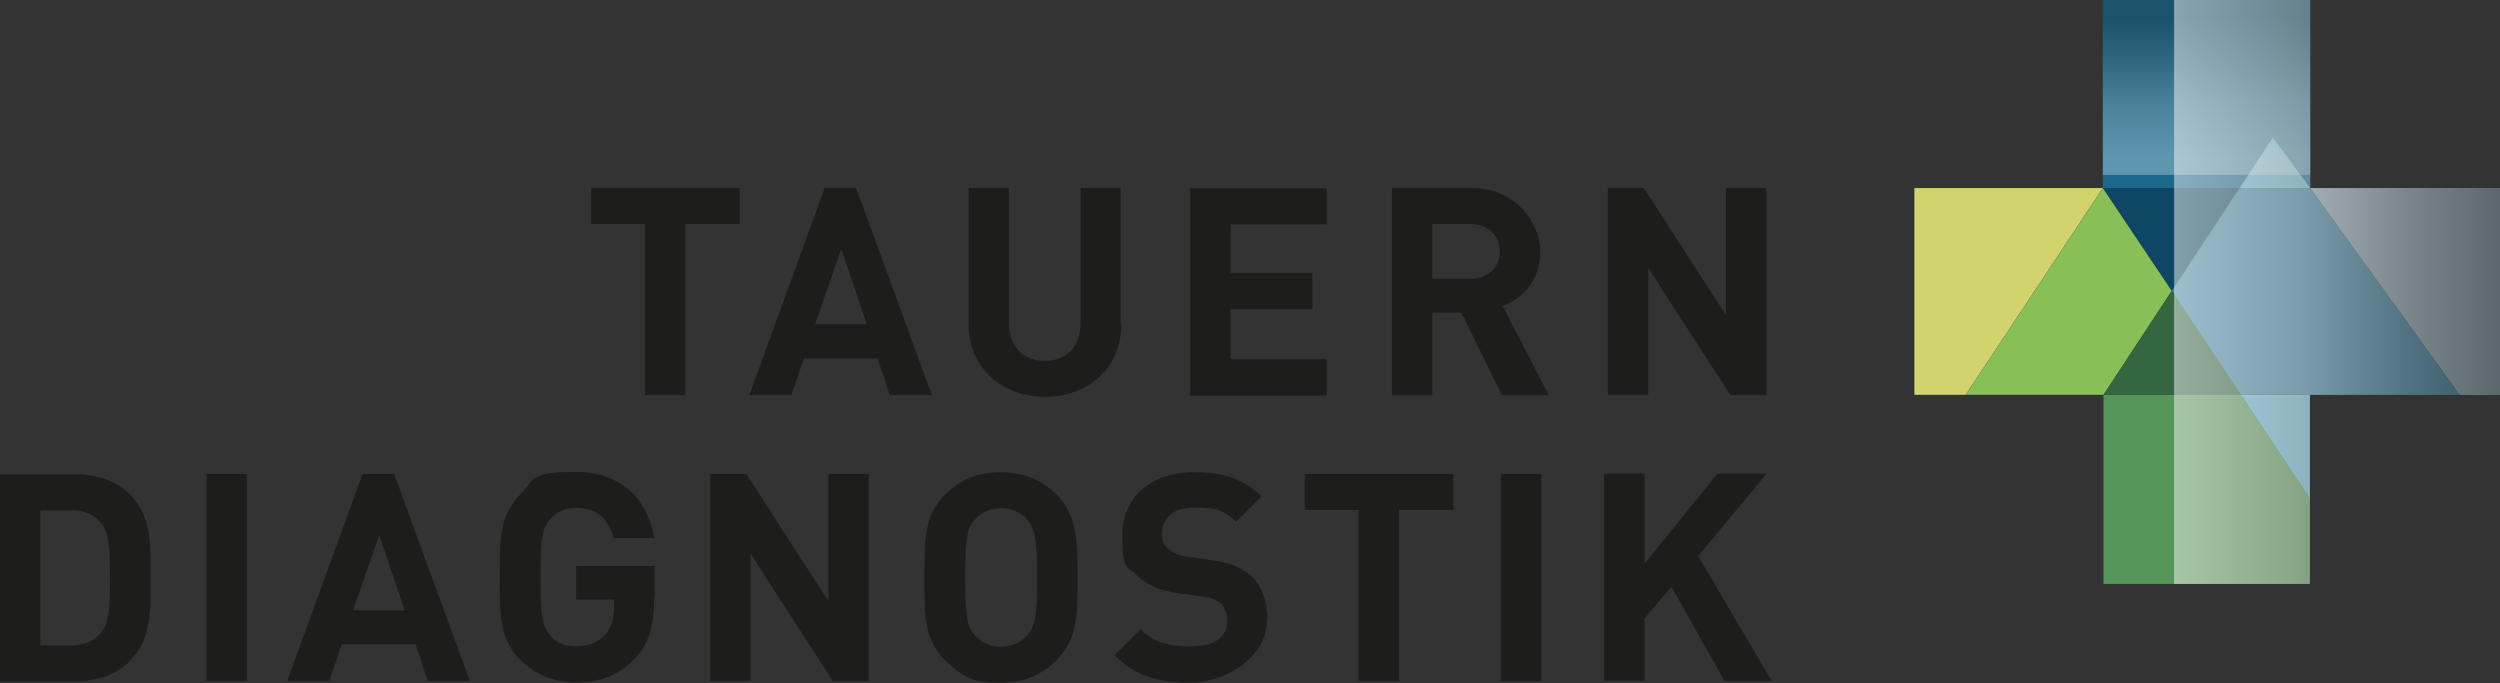 <?xml version="1.0" encoding="UTF-8"?> <svg xmlns="http://www.w3.org/2000/svg" xmlns:xlink="http://www.w3.org/1999/xlink" version="1.1" viewBox="0 0 736.4 201.2"><rect x="0" y="0" width="736.4" height="201.2" fill="#333333" stroke="none"/><defs><style> .st0 { fill: #569658; } .st1 { fill: #1a698d; } .st2 { fill: #346641; } .st3 { fill: url(#Unbenannter_Verlauf_21); } .st4 { fill: #1d1d1b; } .st5 { fill: #68b5cf; } .st6 { fill: #96acb9; } .st7 { fill: none; } .st8 { clip-path: url(#clippath-1); } .st9 { fill: #4285a2; } .st10 { isolation: isolate; } .st11 { fill: #d1d36d; } .st12 { opacity: .5; } .st12, .st13 { mix-blend-mode: multiply; } .st14 { fill: #0d4765; } .st15 { fill: #88bf57; } .st13 { opacity: .3; } .st16 { clip-path: url(#clippath); } .st17 { fill: url(#Unbenannter_Verlauf_2); } </style><clipPath id="clippath"><rect class="st7" x="619.4" y="0" width="61.1" height="51.5"></rect></clipPath><linearGradient id="Unbenannter_Verlauf_2" data-name="Unbenannter Verlauf 2" x1="170.6" y1="816.3" x2="171.9" y2="816.3" gradientTransform="translate(25994.8 5334.6) rotate(-90) scale(31 -31)" gradientUnits="userSpaceOnUse"><stop offset="0" stop-color="#fff"></stop><stop offset=".1" stop-color="#eaeaea"></stop><stop offset=".4" stop-color="#b5b5b4"></stop><stop offset=".7" stop-color="#61615f"></stop><stop offset="1" stop-color="#1d1d1b"></stop></linearGradient><clipPath id="clippath-1"><polygon class="st7" points="736.4 116.3 736.4 55.4 680.5 55.4 680.5 0 640.4 0 640.4 172 680.4 172 680.4 116.3 736.4 116.3"></polygon></clipPath><linearGradient id="Unbenannter_Verlauf_21" data-name="Unbenannter Verlauf 2" x1="151.2" y1="829.1" x2="152.6" y2="829.1" gradientTransform="translate(-10431 60815.9) scale(73.2 -73.2)" xlink:href="#Unbenannter_Verlauf_2"></linearGradient></defs><g class="st10"><g id="Ebene_1"><g><polygon class="st11" points="563.9 55.4 563.9 116.3 579 116.3 619.4 55.4 563.9 55.4"></polygon><polygon class="st1" points="619.4 0 619.4 55.4 659.7 55.4 669.5 40.5 680.5 55.4 680.5 0 619.4 0"></polygon><polygon class="st14" points="639.7 85.7 659.7 55.4 619.4 55.4 639.7 85.7"></polygon><polygon class="st6" points="680.5 55.4 724.5 116.3 736.4 116.3 736.4 55.4 680.5 55.4"></polygon><polygon class="st5" points="669.5 40.5 659.7 55.4 680.5 55.4 669.5 40.5"></polygon><polygon class="st5" points="680.4 116.3 660.1 116.3 680.4 146.9 680.4 116.3"></polygon><polygon class="st9" points="724.5 116.3 680.5 55.4 659.7 55.4 639.7 85.7 660.1 116.3 724.5 116.3"></polygon><polygon class="st0" points="619.6 116.3 619.6 172 680.4 172 680.4 146.9 660.1 116.3 619.6 116.3"></polygon><polygon class="st15" points="619.4 55.4 579 116.3 619.6 116.3 639.7 85.7 619.4 55.4"></polygon><polygon class="st2" points="619.6 116.3 660.1 116.3 639.7 85.7 619.6 116.3"></polygon><g><g class="st13"><g class="st16"><rect class="st17" x="619.4" y="0" width="61.1" height="51.5"></rect></g></g><g class="st12"><g class="st8"><rect class="st3" x="640.4" y="0" width="96" height="172"></rect></g></g></g></g><g><path class="st4" d="M44.3,169.9c0-9.2.7-17.6-6.2-24.4-4-4-9.8-5.8-16.1-5.8H0v61h22c6.3,0,12.1-1.8,16.1-5.8,6.9-6.9,6.2-15.8,6.2-24.9h0ZM32.4,169.9c0,9.3-.3,13.6-2.6,16.4-2.1,2.5-4.8,3.8-8.9,3.8h-9v-39.8h9c4.1,0,6.9,1.3,8.9,3.8,2.2,2.7,2.6,6.6,2.6,15.9h0ZM72.7,200.6v-61h-11.9v61h11.9ZM138.4,200.6l-22.3-61h-9.3l-22.2,61h12.4l3.7-10.8h21.7l3.6,10.8h12.4ZM119.2,179.8h-15.2l7.7-22.2,7.5,22.2h0ZM192.8,175.6v-8.9h-23.1v9.9h11.2v2.3c0,3.2-.8,5.9-2.7,8.1-2,2.1-4.9,3.4-8.5,3.4s-5.9-1.2-7.6-3.2c-2.3-2.6-2.9-5.5-2.9-17.2s.6-14.6,2.9-17.1c1.7-2,4.4-3.3,7.6-3.3,6.1,0,9.6,3.2,11,8.9h12c-1.6-10.3-8.8-19.5-23-19.5s-12.2,2.4-16.5,6.7c-6.2,6.2-6,13.8-6,24.3s-.2,18.2,6,24.3c4.3,4.3,9.8,6.7,16.5,6.7s12.3-1.9,17.2-6.9c4.3-4.5,5.8-9.8,5.8-18.6h0ZM255.9,200.6v-61h-11.9v37.4l-24.2-37.4h-10.6v61h11.9v-37.5l24.2,37.5h10.6ZM317.4,170.1c0-10.5,0-18.2-6.1-24.3-4.3-4.3-9.5-6.7-16.5-6.7s-12.3,2.4-16.5,6.7c-6.2,6.2-6,13.8-6,24.3s-.2,18.2,6,24.3,9.6,6.7,16.5,6.7,12.2-2.4,16.5-6.7c6.2-6.2,6.1-13.8,6.1-24.3h0ZM305.5,170.1c0,11.7-.7,14.6-3,17.1-1.7,2-4.4,3.3-7.6,3.3s-6-1.3-7.7-3.3c-2.3-2.6-2.9-5.4-2.9-17.1s.6-14.6,2.9-17.1c1.7-2,4.5-3.3,7.7-3.3s5.9,1.3,7.6,3.3c2.3,2.6,3,5.4,3,17.1h0ZM373.3,182.6c0-5.4-1.5-9.9-4.7-12.9-2.6-2.4-6.1-3.9-11.7-4.7l-7.2-1c-2.5-.3-4.5-1.3-5.7-2.4-1.3-1.2-1.8-2.8-1.8-4.4,0-4.2,3.1-7.7,9.4-7.7s8.7.5,12.5,4.2l7.5-7.5c-5.2-5.1-11.3-7.1-19.7-7.1-13.2,0-21.3,7.6-21.3,18.5s1.5,9.1,4.4,12c2.7,2.7,6.6,4.3,11.8,5.1l7.4,1c2.8.4,4.2,1,5.4,2.1,1.3,1.2,1.9,3,1.9,5.1,0,4.9-3.8,7.5-10.8,7.5s-10.9-1.3-14.7-5.1l-7.7,7.7c6,6.1,13,8.1,22.3,8.1s22.6-6.7,22.6-18.5h0ZM428.1,150.2v-10.6h-43.8v10.6h15.9v50.4h11.9v-50.4h15.9ZM454,200.6v-61h-11.9v61h11.9ZM521.9,200.6l-21.7-36.8,20.2-24.3h-14.5l-21.5,26.6v-26.6h-11.9v61h11.9v-18.3l7.9-9.4,15.7,27.8h13.9Z"></path><path class="st4" d="M217.9,66v-10.6h-43.8v10.6h15.9v50.4h11.9v-50.4h15.9ZM274.5,116.4l-22.3-61h-9.3l-22.2,61h12.4l3.7-10.8h21.7l3.6,10.8h12.4ZM255.3,95.5h-15.2l7.7-22.2,7.5,22.2h0ZM330.1,95.5v-40.1h-11.8v39.7c0,7-4.2,11.2-10.6,11.2s-10.5-4.2-10.5-11.2v-39.7h-11.9v40.1c0,12.9,9.9,21.4,22.5,21.4s22.5-8.5,22.5-21.4h0ZM390.8,116.4v-10.6h-28.3v-14.8h24.1v-10.6h-24.1v-14.3h28.3v-10.6h-40.2v61h40.2ZM456.2,116.4l-13.6-26.3c5.9-2.1,11.1-7.5,11.1-16s-7.4-18.7-19.8-18.7h-23.9v61h11.9v-24.3h8.6l11.9,24.3h13.8ZM441.8,74c0,4.7-3.4,8.1-8.7,8.1h-11.2v-16.1h11.2c5.2,0,8.7,3.3,8.7,8.1h0ZM520.3,116.4v-61h-11.9v37.4l-24.2-37.4h-10.6v61h11.9v-37.5l24.2,37.5h10.6Z"></path></g></g></g></svg> 